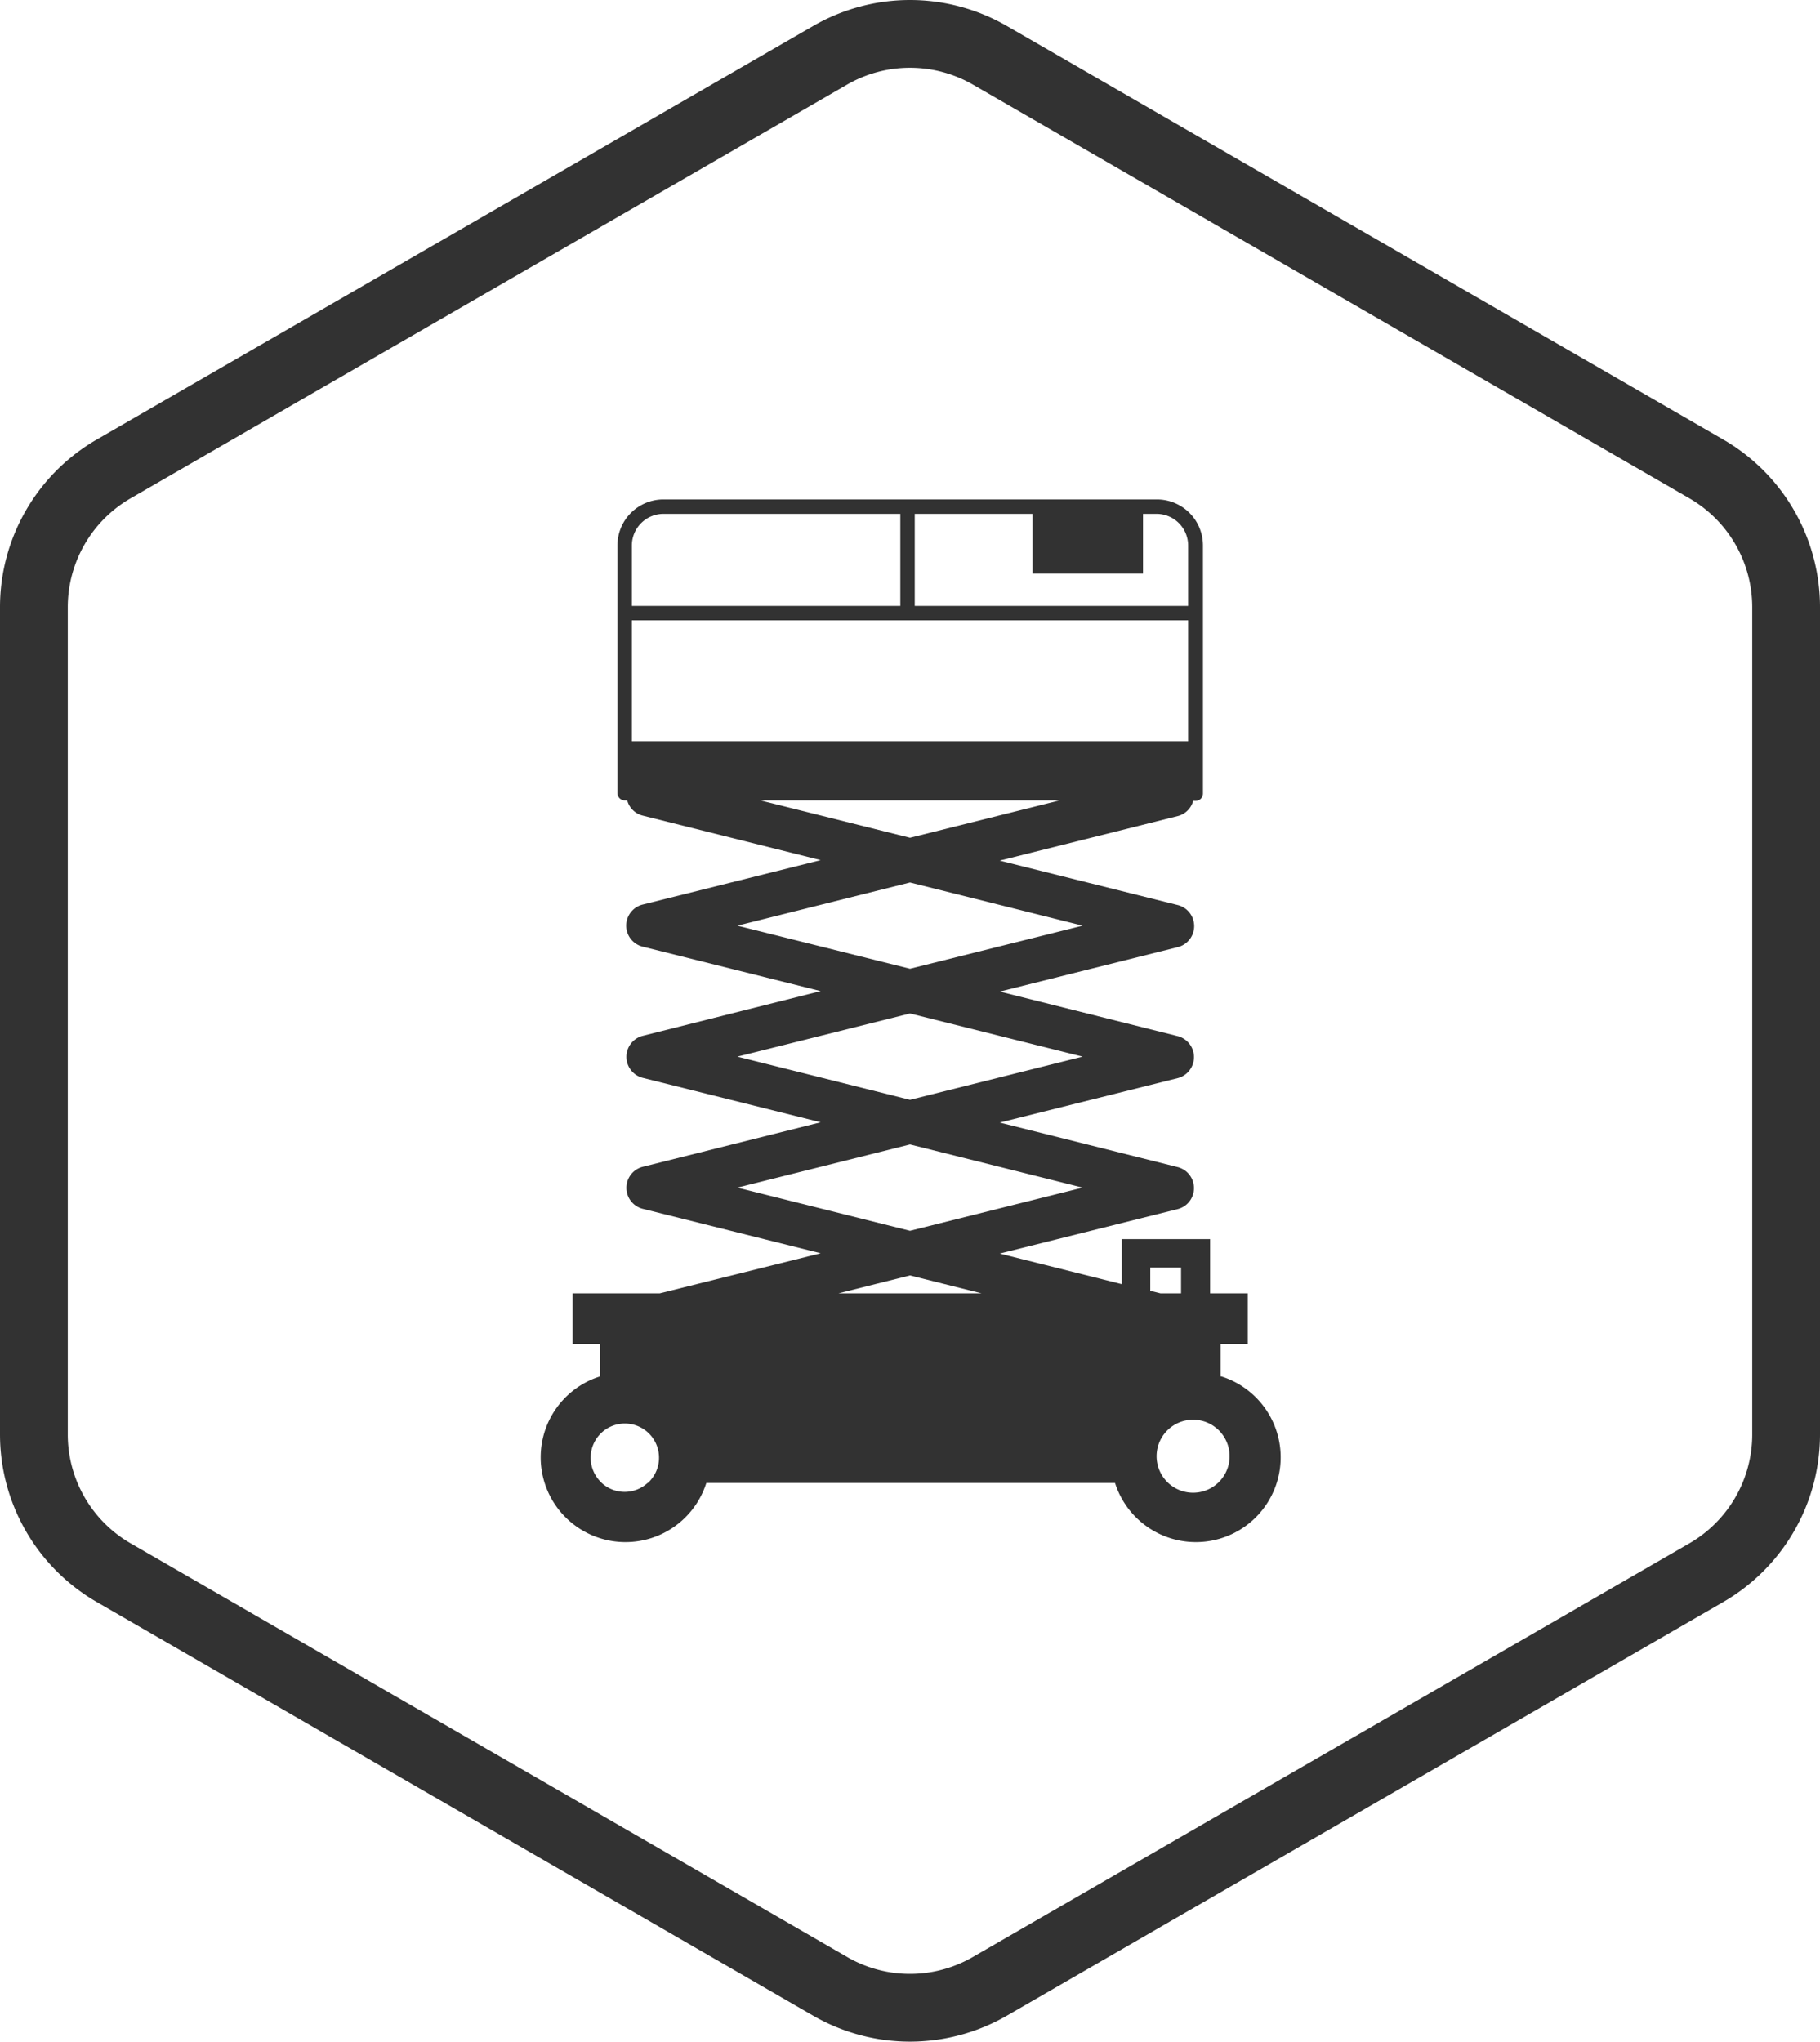 <?xml version="1.0" encoding="UTF-8"?>
<svg xmlns="http://www.w3.org/2000/svg" viewBox="0 0 188 210.9">
  <defs>
    <style>.cls-1{fill:#323232;}</style>
  </defs>
  <title>Asset 8icon</title>
  <g id="Layer_2" data-name="Layer 2">
    <g id="Layer_1-2" data-name="Layer 1">
      <path class="cls-1" d="M94,7a13,13,0,0,1,6.5,1.74l74,42.73A13,13,0,0,1,181,62.72v85.45a13,13,0,0,1-6.5,11.26l-74,42.72a12.95,12.95,0,0,1-13,0l-74-42.72A13,13,0,0,1,7,148.17V62.72a13,13,0,0,1,6.5-11.25l74-42.73A13,13,0,0,1,94,7m0-7A20,20,0,0,0,84,2.68L10,45.4A20,20,0,0,0,0,62.72v85.45a20,20,0,0,0,10,17.32l74,42.73a20,20,0,0,0,20,0l74-42.73a20,20,0,0,0,10-17.32V62.72A20,20,0,0,0,178,45.4L104,2.68A20,20,0,0,0,94,0Z"></path>
      <path class="cls-1" d="M126.08,142.19v-3.37h2.81V133.6H125V128h-9.13v4.65l-12.6-3.16,18.38-4.59a2.24,2.24,0,0,0,0-4.34l-18.38-4.6,18.38-4.59a2.24,2.24,0,0,0,0-4.34l-18.38-4.6,18.38-4.59a2.24,2.24,0,0,0,0-4.35l-18.38-4.59,18.38-4.6a2.21,2.21,0,0,0,1.6-1.57h.26a.76.76,0,0,0,.75-.75V56.34a4.75,4.75,0,0,0-4.75-4.75H68.53a4.75,4.75,0,0,0-4.75,4.75V81.93a.76.76,0,0,0,.75.75h.26a2.21,2.21,0,0,0,1.6,1.57l18.38,4.6L66.39,93.44a2.24,2.24,0,0,0,0,4.35l18.38,4.59L66.39,107a2.24,2.24,0,0,0,0,4.34l18.38,4.59-18.38,4.6a2.24,2.24,0,0,0,0,4.34l18.38,4.59L68.15,133.6h-9v5.22h2.81v3.37a8.76,8.76,0,1,0,11,11h42.22a8.76,8.76,0,1,0,11-11Zm-59.19,11a3.5,3.5,0,0,1-4.73,0l-.24-.25a3.53,3.53,0,1,1,5,.25ZM94.49,53.08h12.17v6.18h11.41V53.08h1.4a3.27,3.27,0,0,1,3.26,3.26v6.25H94.49ZM65.27,56.34a3.27,3.27,0,0,1,3.26-3.26H93v9.51H65.27Zm0,20.23V64.08h57.46V76.57Zm13.27,6.11h30.92L94,86.54ZM76.17,95.62,94,91.16l17.83,4.46L94,100.07Zm0,13.53L94,104.69l17.83,4.46L94,113.61Zm0,13.53L94,118.22l17.83,4.46L94,127.14ZM86.61,133.6,94,131.75l7.39,1.85Zm32.21-.26v-2.4H122v2.66h-2.13Zm7.26,19.57-.24.25a3.77,3.77,0,1,1,.24-.25Z"></path>
    </g>
  </g>
</svg>
